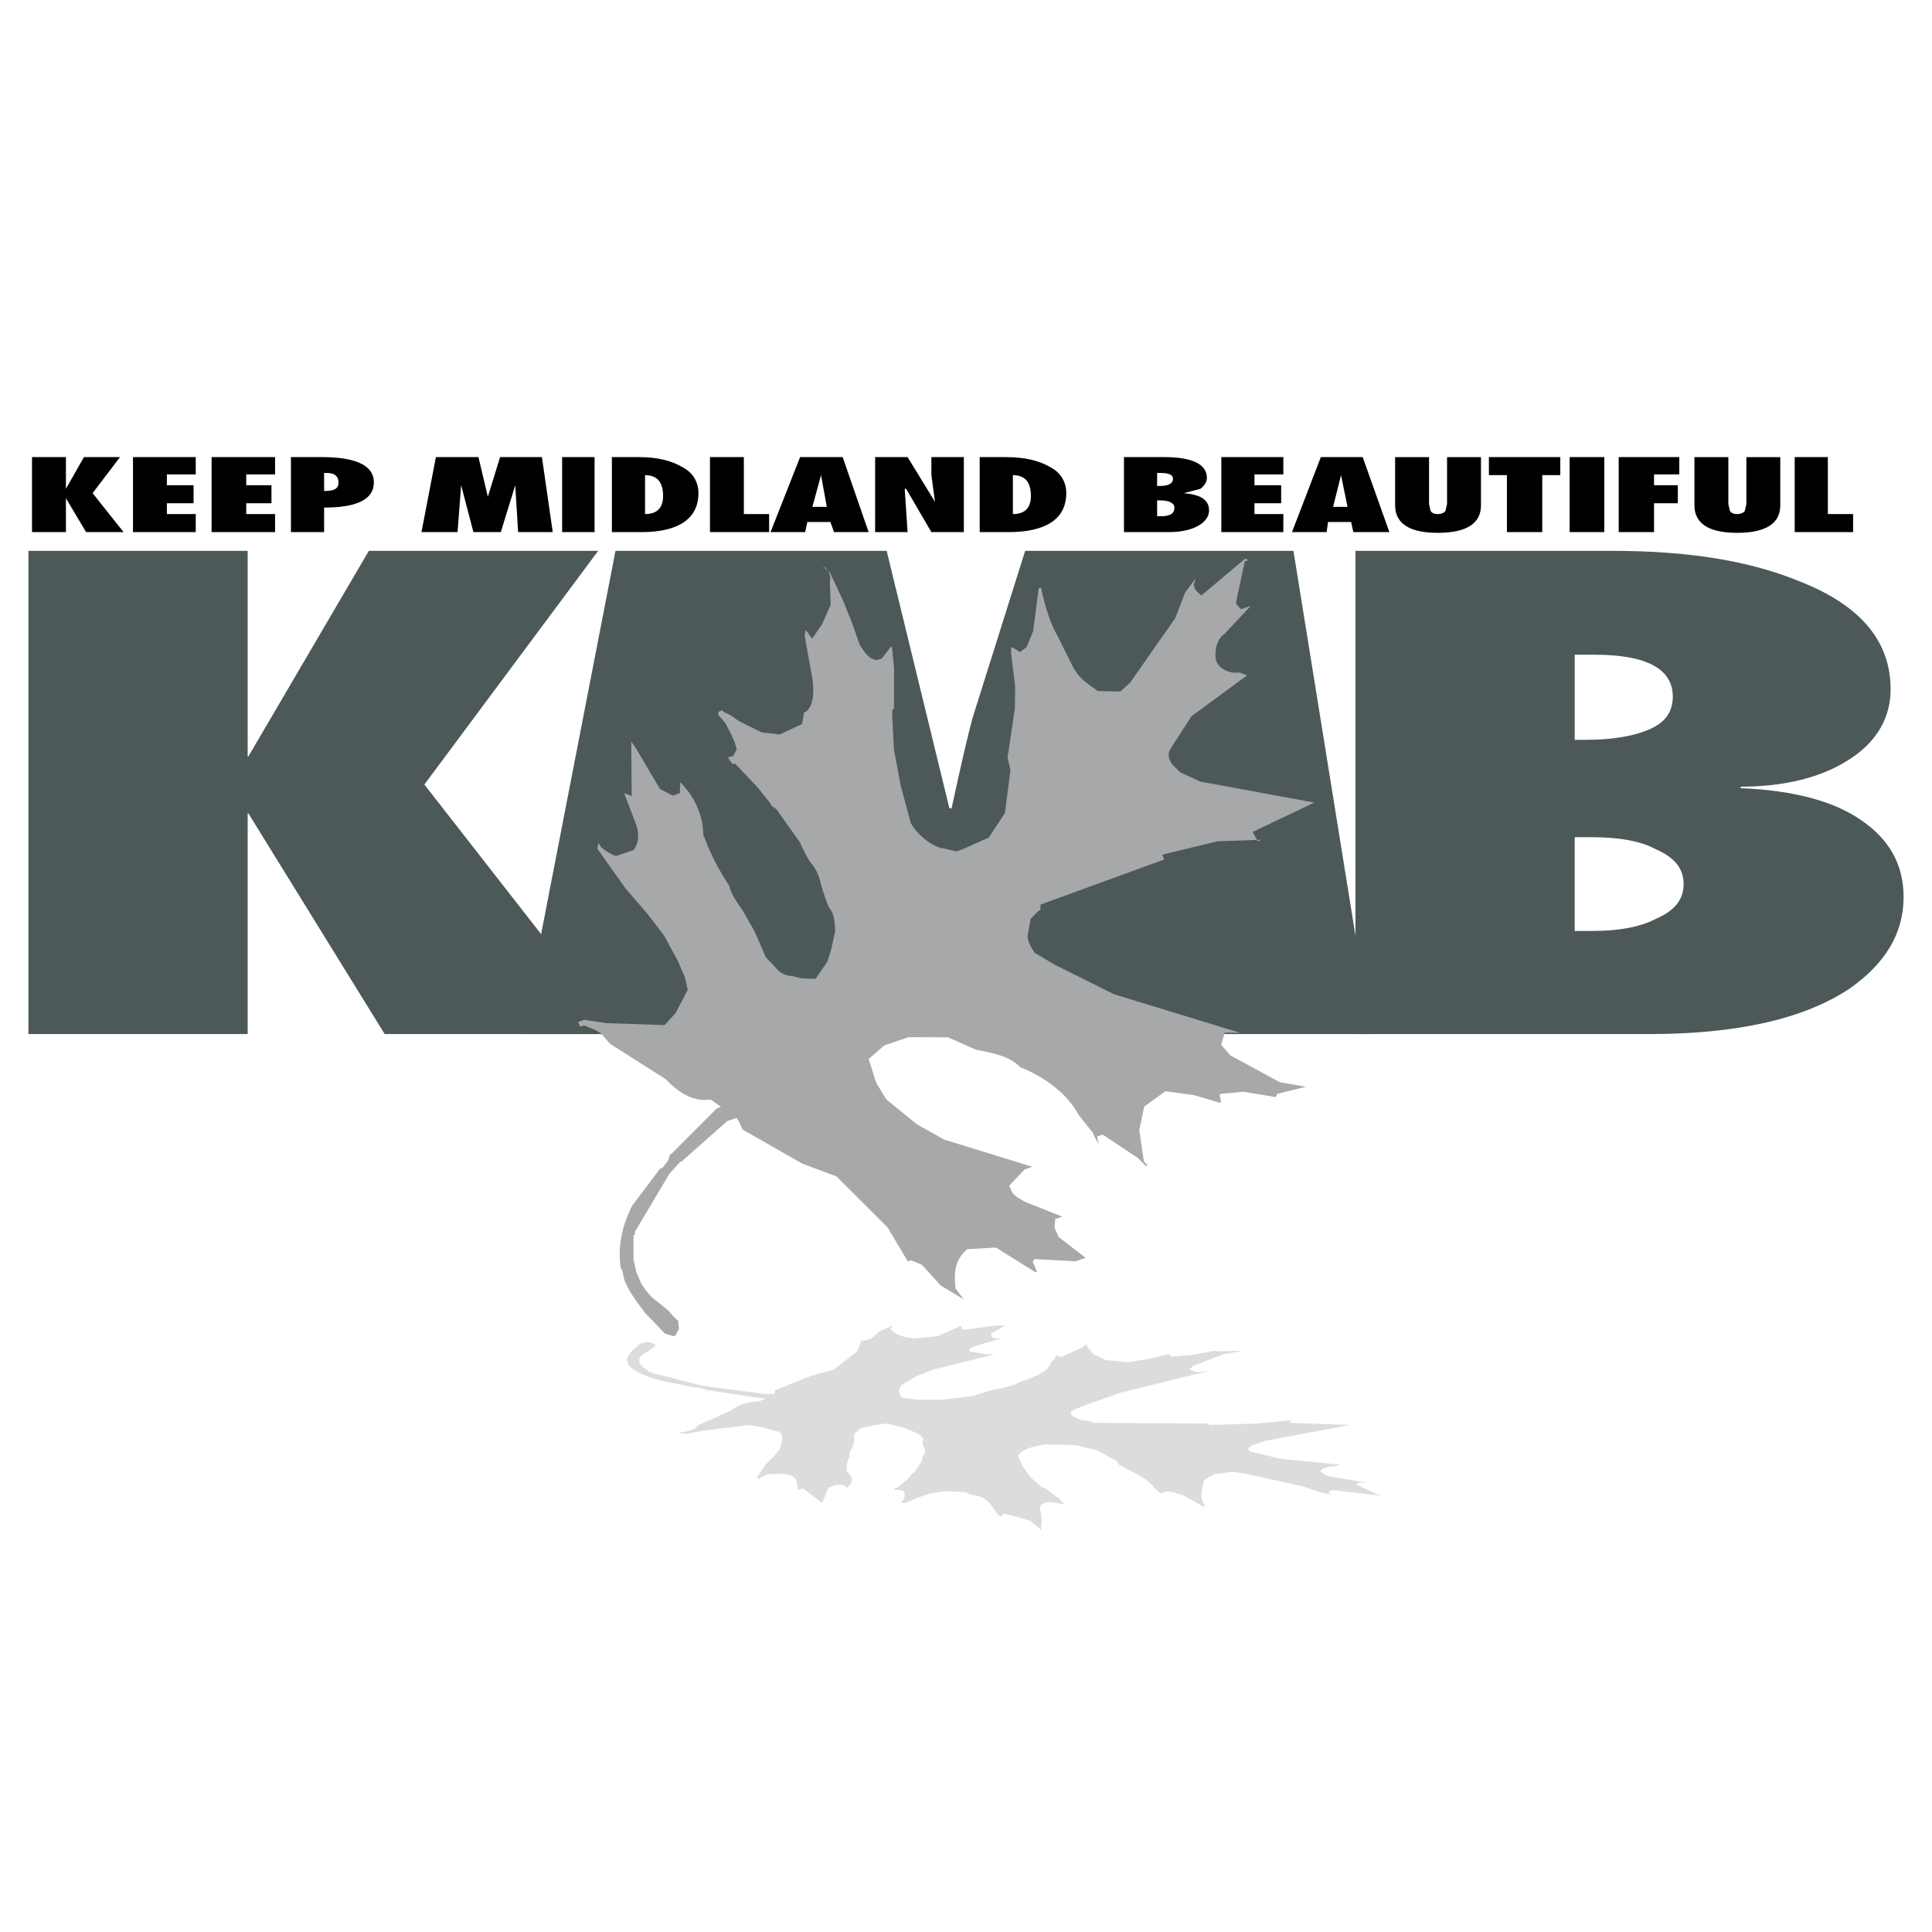 <svg xmlns="http://www.w3.org/2000/svg" width="2500" height="2500" viewBox="0 0 192.756 192.756"><g fill-rule="evenodd" clip-rule="evenodd"><path fill="#fff" d="M0 0h192.756v192.756H0V0z"/><path fill="#4d5958" d="M42.339 78.273l19.428 24.897H38.381l-13.6-22.018h-.072v22.018H2.834V54.959h21.875v20.508h.072l12.017-20.508H59.68L42.339 78.273z"/><path d="M102.279 54.959h26.768l7.771 48.21H52.053l9.354-48.21h27.056l6.26 25.688h.216c1.007-4.677 1.727-7.699 2.086-8.995l5.254-16.693z" fill="#4d5958"/><path d="M167.975 88.204c0 1.583-.936 2.662-2.734 3.454-1.654.863-3.814 1.223-6.332 1.223h-1.799v-9.354h1.654c2.734 0 4.895.36 6.477 1.223 1.798.792 2.734 1.871 2.734 3.454zm-3.67-15.327c-1.439.576-3.525.936-6.045.936h-1.15v-8.491h2.016c5.18 0 7.77 1.439 7.77 4.173-.001 1.583-.792 2.662-2.591 3.382zm24.322-4.102c0-4.821-3.023-8.419-9.139-10.793-4.893-2.015-11.01-3.022-18.564-3.022h-25.689v48.21h29.287c8.777 0 15.471-1.51 20.004-4.533 3.598-2.518 5.396-5.54 5.396-9.138 0-3.238-1.439-5.756-4.174-7.627-2.734-1.943-6.836-3.022-12.088-3.238v-.144c4.389 0 8.131-.936 10.865-2.734 2.807-1.8 4.102-4.246 4.102-6.981z" fill="#4d5958"/><path d="M6.577 48.771l1.798-3.166h3.598l-2.734 3.598 3.094 3.886H8.591l-2.014-3.382v3.382H3.194v-7.484h3.383v3.166zM19.529 47.333H16.65v1.079h2.663v1.798H16.65v1.08h2.879v1.799h-6.26v-7.484h6.26v1.728zM27.444 47.333h-2.878v1.079h2.518v1.798h-2.518v1.08h2.878v1.799h-6.332v-7.484h6.332v1.728zM32.121 45.605h-3.094v7.483h3.31v-2.447c3.238 0 4.965-.791 4.965-2.518 0-1.654-1.727-2.518-5.181-2.518zm1.655 2.519c0 .647-.432.863-1.439.863v-1.799h.288c.792 0 1.151.36 1.151.936zM51.405 48.412l-1.439 4.677h-2.734l-1.223-4.677-.36 4.677h-3.598l1.439-7.484h4.245l.936 3.958 1.223-3.958h4.173l1.08 7.484h-3.454l-.288-4.677zM56.083 45.605h3.237v7.484h-3.237v-7.484zM68.099 46.613c-1.079-.647-2.519-1.007-4.317-1.007h-2.734v7.483h2.95c3.742 0 5.685-1.367 5.685-3.886-.001-1.079-.505-2.015-1.584-2.59zm-1.942 2.878c0 1.151-.576 1.799-1.799 1.799v-3.886c1.223 0 1.799.72 1.799 2.087zM70.833 53.089v-7.484h3.382v5.685h2.519v1.799h-5.901zM84.073 45.605h-4.246l-2.95 7.483h3.454l.216-1.007h2.303l.36 1.007h3.454l-2.591-7.483zm-2.158 1.799l.576 3.166h-1.439l.863-3.166zM92.924 53.089l-2.518-4.318h-.144l.287 4.318h-3.237v-7.484h3.237l2.735 4.461-.36-2.662v-1.799h3.238v7.484h-3.238zM104.797 46.613c-1.08-.647-2.518-1.007-4.461-1.007h-2.59v7.483h2.877c3.814 0 5.758-1.367 5.758-3.886 0-1.079-.504-2.015-1.584-2.59zm-3.742.791c1.225 0 1.799.72 1.799 2.087 0 1.151-.574 1.799-1.799 1.799v-3.886zM119.764 48.771c.359-.288.648-.647.648-1.08 0-1.367-1.439-2.086-4.246-2.086h-4.029v7.483h4.533c1.295 0 2.375-.288 3.021-.719.576-.36.936-.864.936-1.439 0-1.079-.863-1.583-2.518-1.727l1.655-.432zm-4.317-1.583h.359c.863 0 1.223.216 1.223.576 0 .503-.504.72-1.295.72h-.287v-1.296zm.287 2.735c.936 0 1.439.288 1.439.719 0 .648-.504.863-1.367.863h-.359v-1.583h.287v.001zM128.039 47.333h-2.879v1.079h2.662v1.798h-2.662v1.08h2.879v1.799h-6.187v-7.484h6.187v1.728zM133.795 47.404l.648 3.166h-1.439l.791-3.166zm-2.014-1.799l-2.879 7.483h3.453l.145-1.007h2.303l.215 1.007h3.6l-2.664-7.483h-4.173zM142.719 50.93c.072.216.359.36.719.36s.719-.144.791-.36l.145-.647v-4.677h3.383v4.821c0 1.799-1.439 2.734-4.318 2.734-2.807 0-4.246-.936-4.246-2.734v-4.821h3.383v4.677l.143.647zM150.346 53.089v-5.685h-1.799v-1.799h7.123v1.799h-1.799v5.685h-3.525zM156.605 45.605h3.454v7.484h-3.454v-7.484zM167.543 47.333h-2.52v1.079h2.375v1.798h-2.375v2.879h-3.525v-7.484h6.045v1.728zM172.58 50.93c.072.216.359.36.719.36.361 0 .721-.144.793-.36l.143-.647v-4.677h3.383v4.821c0 1.799-1.439 2.734-4.318 2.734-2.805 0-4.244-.936-4.244-2.734v-4.821h3.381v4.677l.143.647zM179.057 53.089v-7.484h3.308v5.685h2.52v1.799h-5.828z"/><path d="M89.111 132.24l-1.368.576-.792.719-.719.217h-.288l-.432 1.08-2.302 1.799-2.303.646-3.598 1.439v.217l-.072.143h-.863l-5.037-.646h-.144l-1.295-.217-4.821-1.223-.072-.072h-.144l-.863-.648-.216-.359v-.359l.144-.215.216-.217.863-.504.216-.215.216-.145-.216-.217-.504-.143h-.216l-.576.143-.863.721c-.359.432-.576.791-.504 1.078l.145.217v.145c.503.574 1.583 1.078 3.094 1.51l3.526.721h.215l.72.143.36.145h.144l5.252.791h.36l-.576.289c-1.367.072-2.303.432-2.878.936l-3.238 1.439-.359.359-.36.143-.72.217h-.36v.145h.576l1.655-.289 4.605-.574 1.295.215 1.799.504.215.359v.504l-.215.791-.576.721-.863.863-.864 1.295.288.145.072-.145c.144-.072.359-.217.863-.359h1.655c.648.143 1.007.359 1.08.646l.144.936.503-.143 1.871 1.438.144-.215.504-1.295.792-.289h.647l.432.289.288-.289c.36-.432.216-.936-.288-1.295-.072-.504-.072-.936.288-1.582-.144-.217 0-.432.216-.793l.216-.646v-.791l.359-.289c.144-.215.504-.359 1.08-.432l.647-.143 1.151-.145 1.583.359.719.287.936.432c.36.289.504.504.36.648-.072.072 0 .359.144.719.144.217.144.434 0 .576l-.144.217-.072.359v.145l-.72 1.078-.288.145v.072l-.432.504-1.007.863h-.216l-.144.215h.504l.504.145.072.215v.217l-.072.359-.288.289.144.07h.36c0-.07.144-.07.504-.215l.432-.217 1.439-.504 1.367-.215 2.159.072.575.287h.144c.791.072 1.439.432 1.799.936l.791 1.08.289.143.215-.287 1.295.287 1.367.432.793.648c.287.072.287.359-.072.432l.359-.215.072-.865-.072-.719-.145-.576c.145-.359.361-.504.863-.574h.434l1.078.215h.145l-.576-.576-1.439-1.078h-.143l-.217-.145-1.08-.936-.719-1.008-.504-1.078c.145-.359.721-.721 1.584-.936h.07l1.008-.217h.576l2.52.072 2.158.504 1.943 1.08.215.359 2.303 1.223.791.576.863.936.217.143.359-.143.145-.072.719.072 1.08.359 1.941 1.08h.217c-.359-.576-.504-1.08-.359-1.439l.143-.936c.072-.359.576-.576 1.152-.863l1.799-.217 1.08.145 5.9 1.295 1.654.576 1.367.287-.359-.145c-.145-.143 0-.215.215-.359l4.822.576c.215-.072.215-.072-.145-.072l-2.158-1.008c0-.07.143-.215.215-.215h.863l-3.094-.504c-.863-.072-1.367-.359-1.582-.576-.145-.215.359-.504 1.438-.574l.504-.145-5.9-.576-2.734-.646c-.359-.072-.646-.217-.502-.434l.359-.287 1.295-.432 8.418-1.582-5.971-.217.07-.287h.361l-3.6.359-4.893.145v-.145l-11.512-.072-.217-.145h-.145l-.936-.143-.863-.432c-.143-.145-.143-.289 0-.504l1.225-.504 3.67-1.295 8.777-2.16-1.223.145-.721-.287.361-.361 3.021-1.15 1.943-.359-2.52.072-.287-.072-.359.072-2.016.359-1.799.145h-.215l-.145-.217h-.145l-1.799.432-2.158.359-2.23-.215-1.223-.576-.721-.863.145-.145h-.145l-.359.289-2.016.936h-.504l-.143-.217-.072.217v.143l-.504.576c-.145.576-1.08 1.223-3.021 1.799-.432.359-1.439.576-2.951.863l-1.799.576-3.166.359h-2.23l-1.727-.215-.216-.648v-.072l.216-.504 1.583-.936 1.655-.646 6.116-1.512h-.719l-1.799-.287v-.217c.144-.145.36-.215.719-.359l2.447-.721h-.648l-.359-.215v-.287l1.439-.793h-.93l-3.238.432-.216-.07v-.289h-.144L93.5 133.32l-2.375.215c-1.079-.143-1.799-.359-2.302-.934l.288-.361z" fill="#dbdcdd"/><path d="M96.17 129.648l-2.309-1.389-1.891-2.078-1.089-.443-.311.105-2.023-3.396-5.079-5.07-3.421-1.279-5.965-3.408-.311-.711-.285-.447-.934.32-4.514 4-.157.053-1.089 1.188-3.452 5.816.026.262-.158.055v2.453l.285 1.264.518 1.186.468.658.542.631 1.66 1.338.545.633.439.393.079.791-.34.66-.231.08-.831-.26L64.374 131c-1.01-1.289-1.763-2.393-2.1-3.369l-.156-.764-.205-.473c-.283-2.084.157-4.141 1.17-6.123l2.777-3.676.234-.08.57-.74.181-.607.155-.053 4.542-4.553.39-.133-1.037-.736c-1.582.27-3.113-.57-4.46-2.014l-5.575-3.539-.907-1.053-.596-.34-1.09-.445-.388.133-.208-.475.622-.215 2.206.336 5.809.191 1.09-1.191 1.22-2.324-.285-1.264-.725-1.659-1.373-2.528-1.658-2.153-2.178-2.528-2.798-3.944.102-.582.286.448c.26.182.7.58 1.452.864l1.79-.61c.492-.714.572-1.558.233-2.536l-1.189-3.132.75.287-.048-5.43.466.655 2.41 4.081 1.268.653.703-.239.052-1.106.724.839c1.013 1.288 1.583 3.003 1.557 4.374.647 1.686 1.267 3.105 2.59 5.107.156.764.622 1.421 1.374 2.527l1.167 2.053 1.136 2.605.804.815c.467.656 1.063.998 1.789 1.023l.908.234 1.453.049 1.193-1.773.366-1.213.388-1.768c-.024-1.083-.179-1.844-.542-2.268-.18-.209-.517-1.185-.881-2.422-.155-.766-.466-1.474-.828-1.897l-.467-.656-.595-1.158-.209-.475-2.332-3.288-.518-.369-.104-.235-1.191-1.501-2.335-2.469-.231.079-.467-.658.544-.186.339-.662-.232-.737-.312-.711-.596-1.158-.727-.842.052-.29.389-.132c.104.235.259.182.855.522l.778.553 2.283 1.126 1.79.205 2.229-1.039.208-1.161.156-.053c.752-.529.934-1.954.597-3.749l-.7-3.847.105-.58.649.869.985-1.43.858-1.927-.077-2.426c.207-.345-.207-1.291-.699-1.395l.699.577 1.321 2.817.958 2.396.674 1.95c.672 1.13 1.113 1.526 1.763 1.575l.465-.16.857-1.112.156-.053.206 2.108-.002 4.091-.154.053-.028.553.179 3.481.675 3.584 1.009 3.741c.673 1.132 1.812 2.103 3.059 2.492l.078-.024 1.4.339.622-.215 2.618-1.169 1.613-2.459.545-4.272-.285-1.265.729-4.882.027-2.188-.414-3.402.027-.551.596.339.26.184.676-.504.65-1.585.547-4.273.23-.081c.441 2.029 1.01 3.743 1.684 4.873l1.504 3.028c.596 1.158 1.451 1.682 2.488 2.42l2.256.043.961-.874 4.514-6.452.961-2.507 1.064-1.456-.18.608c.051.527.311.711.75 1.106l4.385-3.682c.338.155.338.155-.051.288l-.885 4.117c.104.237.467.657.545.632l.934-.319-2.621 2.805c-.83.556-.959 1.692-.883 2.483.156.763 1.113 1.524 2.385 1.361l.752.286-5.551 4.083-2.027 3.146c-.283.37-.389.951.08 1.61l.801.812 2.021.941 11.387 2.098L124.982 83l.492.921.389-.132-4.408.148-5.5 1.337.207.474-12.346 4.5-.027.554-.156.051-.803.823-.312 1.741c.053.528.258 1 .725 1.659l2.049 1.205 5.834 2.908 12.602 3.857-1.529-.02-.365 1.211.906 1.053 4.926 2.672 2.621.467-2.828.695-.207.346-.494-.105-2.697-.438-2.15.191-.234.08.154.762-.154.055-2.566-.756-2.852-.385-2.104 1.539-.494 2.346.467 3.111.361.422-.154.055-.803-.814-3.525-2.336-.545.188.152.762-.389-.684-.207-.475-1.373-1.709c-.984-1.844-2.928-3.627-5.859-4.807-.984-1.025-2.383-1.361-4.434-1.75l-2.773-1.229-3.943-.014-2.413.826-1.557 1.35.7 2.213.103.238.958 1.578 3.061 2.496 2.721 1.518 8.79 2.711-.777.268-1.529 1.613.311.711c.361.422.699.58 1.297.92l3.68 1.463-.699.238-.078.846.414.949 2.695 2.074-1.01.346-4.125-.223-.129.316.412.947-.154.053-3.939-2.463-2.88.166c-.96.877-1.426 1.854-1.142 3.936l.824 1.079z" fill="#a6a8aa"/></g></svg>